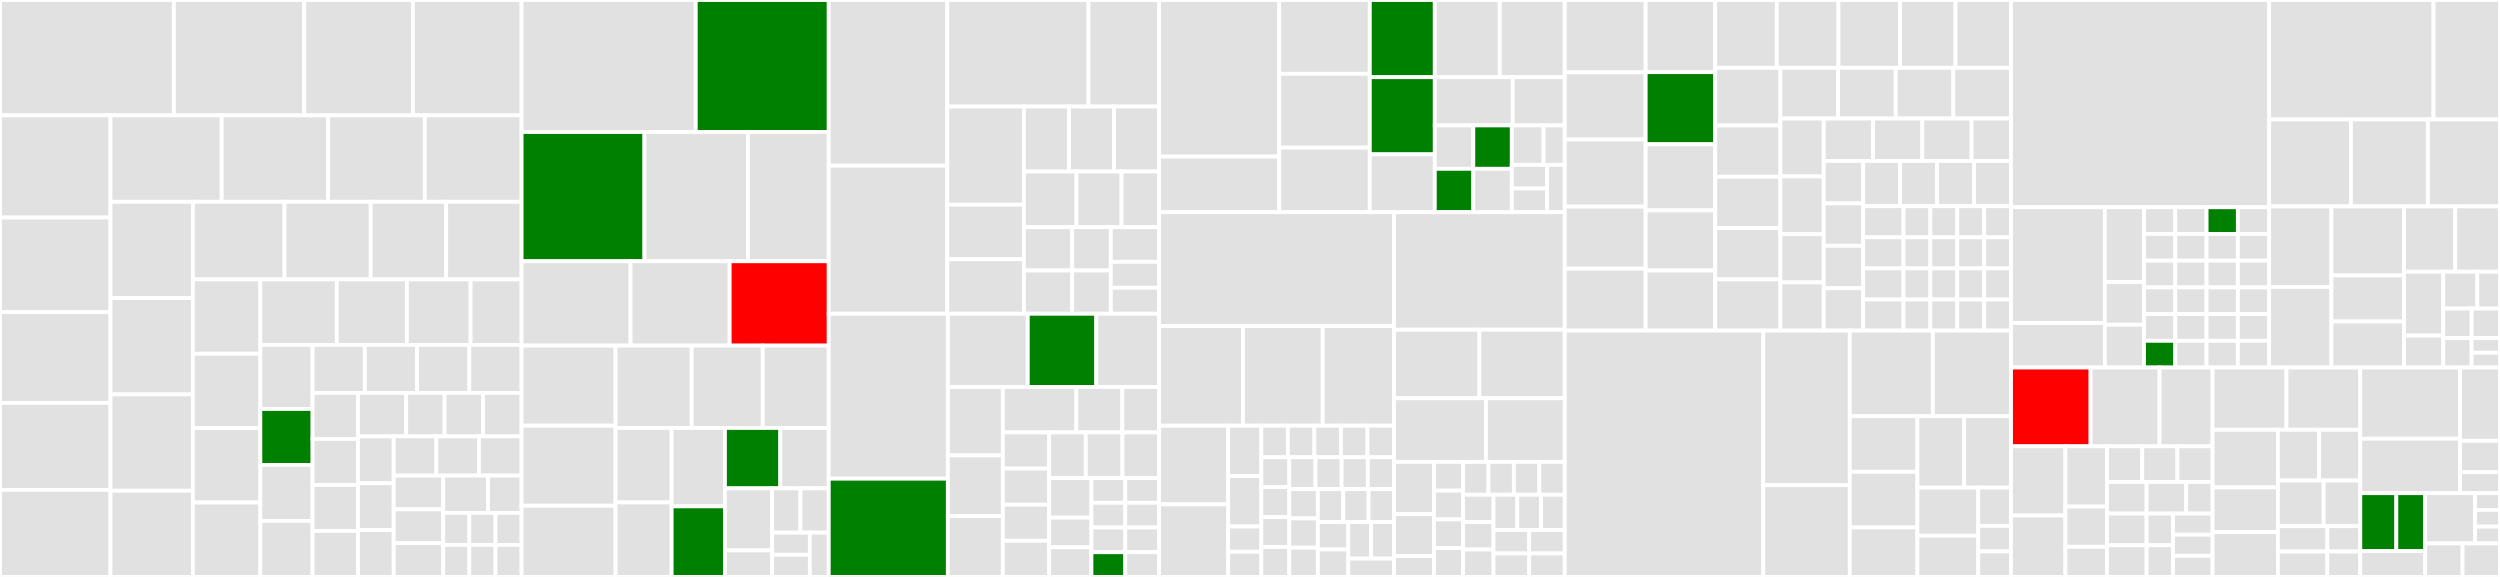 <svg baseProfile="full" width="650" height="150" viewBox="0 0 650 150" version="1.1"
xmlns="http://www.w3.org/2000/svg" xmlns:ev="http://www.w3.org/2001/xml-events"
xmlns:xlink="http://www.w3.org/1999/xlink">

<rect x="0" y="0" width="650" height="150" fill="#333333" stroke="none"/>

<style>rect.s{mask:url(#mask);}</style>
<defs>
  <pattern id="white" width="4" height="4" patternUnits="userSpaceOnUse" patternTransform="rotate(45)">
    <rect width="2" height="2" transform="translate(0,0)" fill="white"></rect>
  </pattern>
  <mask id="mask">
    <rect x="0" y="0" width="100%" height="100%" fill="url(#white)"></rect>
  </mask>
</defs>

<rect x="0" y="0" width="45.204" height="30" fill="#e1e1e1" stroke="white" stroke-width="1" class=" tooltipped" data-content="compat/array/orderBy.ts"><title>compat/array/orderBy.ts</title></rect>
<rect x="45.204" y="0" width="33.903" height="30" fill="#e1e1e1" stroke="white" stroke-width="1" class=" tooltipped" data-content="compat/array/sortedIndexBy.ts"><title>compat/array/sortedIndexBy.ts</title></rect>
<rect x="79.108" y="0" width="28.253" height="30" fill="#e1e1e1" stroke="white" stroke-width="1" class=" tooltipped" data-content="compat/array/every.ts"><title>compat/array/every.ts</title></rect>
<rect x="107.36" y="0" width="28.253" height="30" fill="#e1e1e1" stroke="white" stroke-width="1" class=" tooltipped" data-content="compat/array/some.ts"><title>compat/array/some.ts</title></rect>
<rect x="0" y="30" width="28.724" height="26.557" fill="#e1e1e1" stroke="white" stroke-width="1" class=" tooltipped" data-content="compat/array/intersectionWith.ts"><title>compat/array/intersectionWith.ts</title></rect>
<rect x="0" y="56.557" width="28.724" height="24.59" fill="#e1e1e1" stroke="white" stroke-width="1" class=" tooltipped" data-content="compat/array/findIndex.ts"><title>compat/array/findIndex.ts</title></rect>
<rect x="0" y="81.148" width="28.724" height="23.607" fill="#e1e1e1" stroke="white" stroke-width="1" class=" tooltipped" data-content="compat/array/slice.ts"><title>compat/array/slice.ts</title></rect>
<rect x="0" y="104.754" width="28.724" height="22.623" fill="#e1e1e1" stroke="white" stroke-width="1" class=" tooltipped" data-content="compat/array/findLastIndex.ts"><title>compat/array/findLastIndex.ts</title></rect>
<rect x="0" y="127.377" width="28.724" height="22.623" fill="#e1e1e1" stroke="white" stroke-width="1" class=" tooltipped" data-content="compat/array/includes.ts"><title>compat/array/includes.ts</title></rect>
<rect x="28.724" y="30" width="28.923" height="22.467" fill="#e1e1e1" stroke="white" stroke-width="1" class=" tooltipped" data-content="compat/array/reduceRight.ts"><title>compat/array/reduceRight.ts</title></rect>
<rect x="57.647" y="30" width="27.665" height="22.467" fill="#e1e1e1" stroke="white" stroke-width="1" class=" tooltipped" data-content="compat/array/flatten.ts"><title>compat/array/flatten.ts</title></rect>
<rect x="85.312" y="30" width="25.15" height="22.467" fill="#e1e1e1" stroke="white" stroke-width="1" class=" tooltipped" data-content="compat/array/findLast.ts"><title>compat/array/findLast.ts</title></rect>
<rect x="110.462" y="30" width="25.15" height="22.467" fill="#e1e1e1" stroke="white" stroke-width="1" class=" tooltipped" data-content="compat/array/reduce.ts"><title>compat/array/reduce.ts</title></rect>
<rect x="28.724" y="52.467" width="21.436" height="25.042" fill="#e1e1e1" stroke="white" stroke-width="1" class=" tooltipped" data-content="compat/array/dropRightWhile.ts"><title>compat/array/dropRightWhile.ts</title></rect>
<rect x="28.724" y="77.509" width="21.436" height="25.042" fill="#e1e1e1" stroke="white" stroke-width="1" class=" tooltipped" data-content="compat/array/dropWhile.ts"><title>compat/array/dropWhile.ts</title></rect>
<rect x="28.724" y="102.551" width="21.436" height="25.042" fill="#e1e1e1" stroke="white" stroke-width="1" class=" tooltipped" data-content="compat/array/intersectionBy.ts"><title>compat/array/intersectionBy.ts</title></rect>
<rect x="28.724" y="127.594" width="21.436" height="22.406" fill="#e1e1e1" stroke="white" stroke-width="1" class=" tooltipped" data-content="compat/array/find.ts"><title>compat/array/find.ts</title></rect>
<rect x="50.159" y="52.467" width="23.815" height="20.168" fill="#e1e1e1" stroke="white" stroke-width="1" class=" tooltipped" data-content="compat/array/sortedIndex.ts"><title>compat/array/sortedIndex.ts</title></rect>
<rect x="73.974" y="52.467" width="22.414" height="20.168" fill="#e1e1e1" stroke="white" stroke-width="1" class=" tooltipped" data-content="compat/array/filter.ts"><title>compat/array/filter.ts</title></rect>
<rect x="96.388" y="52.467" width="19.612" height="20.168" fill="#e1e1e1" stroke="white" stroke-width="1" class=" tooltipped" data-content="compat/array/fill.ts"><title>compat/array/fill.ts</title></rect>
<rect x="116.001" y="52.467" width="19.612" height="20.168" fill="#e1e1e1" stroke="white" stroke-width="1" class=" tooltipped" data-content="compat/array/pullAllBy.ts"><title>compat/array/pullAllBy.ts</title></rect>
<rect x="50.159" y="72.635" width="17.529" height="19.341" fill="#e1e1e1" stroke="white" stroke-width="1" class=" tooltipped" data-content="compat/array/forEach.ts"><title>compat/array/forEach.ts</title></rect>
<rect x="50.159" y="91.976" width="17.529" height="19.341" fill="#e1e1e1" stroke="white" stroke-width="1" class=" tooltipped" data-content="compat/array/indexOf.ts"><title>compat/array/indexOf.ts</title></rect>
<rect x="50.159" y="111.317" width="17.529" height="19.341" fill="#e1e1e1" stroke="white" stroke-width="1" class=" tooltipped" data-content="compat/array/intersection.ts"><title>compat/array/intersection.ts</title></rect>
<rect x="50.159" y="130.659" width="17.529" height="19.341" fill="#e1e1e1" stroke="white" stroke-width="1" class=" tooltipped" data-content="compat/array/lastIndexOf.ts"><title>compat/array/lastIndexOf.ts</title></rect>
<rect x="67.688" y="72.635" width="19.88" height="17.054" fill="#e1e1e1" stroke="white" stroke-width="1" class=" tooltipped" data-content="compat/array/zipObjectDeep.ts"><title>compat/array/zipObjectDeep.ts</title></rect>
<rect x="87.569" y="72.635" width="18.224" height="17.054" fill="#e1e1e1" stroke="white" stroke-width="1" class=" tooltipped" data-content="compat/array/map.ts"><title>compat/array/map.ts</title></rect>
<rect x="105.792" y="72.635" width="16.567" height="17.054" fill="#e1e1e1" stroke="white" stroke-width="1" class=" tooltipped" data-content="compat/array/difference.ts"><title>compat/array/difference.ts</title></rect>
<rect x="122.359" y="72.635" width="13.254" height="17.054" fill="#e1e1e1" stroke="white" stroke-width="1" class=" tooltipped" data-content="compat/array/differenceBy.ts"><title>compat/array/differenceBy.ts</title></rect>
<rect x="67.688" y="89.688" width="13.585" height="16.638" fill="#e1e1e1" stroke="white" stroke-width="1" class=" tooltipped" data-content="compat/array/differenceWith.ts"><title>compat/array/differenceWith.ts</title></rect>
<rect x="67.688" y="106.326" width="13.585" height="14.558" fill="green" stroke="white" stroke-width="1" class=" tooltipped" data-content="compat/array/nth.ts"><title>compat/array/nth.ts</title></rect>
<rect x="67.688" y="120.884" width="13.585" height="14.558" fill="#e1e1e1" stroke="white" stroke-width="1" class=" tooltipped" data-content="compat/array/sortBy.ts"><title>compat/array/sortBy.ts</title></rect>
<rect x="67.688" y="135.442" width="13.585" height="14.558" fill="#e1e1e1" stroke="white" stroke-width="1" class=" tooltipped" data-content="compat/array/sortedIndexOf.ts"><title>compat/array/sortedIndexOf.ts</title></rect>
<rect x="81.273" y="89.688" width="13.585" height="12.478" fill="#e1e1e1" stroke="white" stroke-width="1" class=" tooltipped" data-content="compat/array/sample.ts"><title>compat/array/sample.ts</title></rect>
<rect x="94.858" y="89.688" width="13.585" height="12.478" fill="#e1e1e1" stroke="white" stroke-width="1" class=" tooltipped" data-content="compat/array/size.ts"><title>compat/array/size.ts</title></rect>
<rect x="108.443" y="89.688" width="13.585" height="12.478" fill="#e1e1e1" stroke="white" stroke-width="1" class=" tooltipped" data-content="compat/array/takeRightWhile.ts"><title>compat/array/takeRightWhile.ts</title></rect>
<rect x="122.028" y="89.688" width="13.585" height="12.478" fill="#e1e1e1" stroke="white" stroke-width="1" class=" tooltipped" data-content="compat/array/unzip.ts"><title>compat/array/unzip.ts</title></rect>
<rect x="81.273" y="102.167" width="11.813" height="11.958" fill="#e1e1e1" stroke="white" stroke-width="1" class=" tooltipped" data-content="compat/array/chunk.ts"><title>compat/array/chunk.ts</title></rect>
<rect x="81.273" y="114.125" width="11.813" height="11.958" fill="#e1e1e1" stroke="white" stroke-width="1" class=" tooltipped" data-content="compat/array/drop.ts"><title>compat/array/drop.ts</title></rect>
<rect x="81.273" y="126.083" width="11.813" height="11.958" fill="#e1e1e1" stroke="white" stroke-width="1" class=" tooltipped" data-content="compat/array/dropRight.ts"><title>compat/array/dropRight.ts</title></rect>
<rect x="81.273" y="138.042" width="11.813" height="11.958" fill="#e1e1e1" stroke="white" stroke-width="1" class=" tooltipped" data-content="compat/array/take.ts"><title>compat/array/take.ts</title></rect>
<rect x="93.086" y="102.167" width="12.508" height="11.294" fill="#e1e1e1" stroke="white" stroke-width="1" class=" tooltipped" data-content="compat/array/takeRight.ts"><title>compat/array/takeRight.ts</title></rect>
<rect x="105.594" y="102.167" width="10.006" height="11.294" fill="#e1e1e1" stroke="white" stroke-width="1" class=" tooltipped" data-content="compat/array/castArray.ts"><title>compat/array/castArray.ts</title></rect>
<rect x="115.6" y="102.167" width="10.006" height="11.294" fill="#e1e1e1" stroke="white" stroke-width="1" class=" tooltipped" data-content="compat/array/compact.ts"><title>compat/array/compact.ts</title></rect>
<rect x="125.607" y="102.167" width="10.006" height="11.294" fill="#e1e1e1" stroke="white" stroke-width="1" class=" tooltipped" data-content="compat/array/head.ts"><title>compat/array/head.ts</title></rect>
<rect x="93.086" y="113.461" width="9.279" height="12.18" fill="#e1e1e1" stroke="white" stroke-width="1" class=" tooltipped" data-content="compat/array/initial.ts"><title>compat/array/initial.ts</title></rect>
<rect x="93.086" y="125.64" width="9.279" height="12.18" fill="#e1e1e1" stroke="white" stroke-width="1" class=" tooltipped" data-content="compat/array/join.ts"><title>compat/array/join.ts</title></rect>
<rect x="93.086" y="137.82" width="9.279" height="12.18" fill="#e1e1e1" stroke="white" stroke-width="1" class=" tooltipped" data-content="compat/array/last.ts"><title>compat/array/last.ts</title></rect>
<rect x="102.365" y="113.461" width="11.083" height="10.197" fill="#e1e1e1" stroke="white" stroke-width="1" class=" tooltipped" data-content="compat/array/reverse.ts"><title>compat/array/reverse.ts</title></rect>
<rect x="113.447" y="113.461" width="11.083" height="10.197" fill="#e1e1e1" stroke="white" stroke-width="1" class=" tooltipped" data-content="compat/array/tail.ts"><title>compat/array/tail.ts</title></rect>
<rect x="124.53" y="113.461" width="11.083" height="10.197" fill="#e1e1e1" stroke="white" stroke-width="1" class=" tooltipped" data-content="compat/array/union.ts"><title>compat/array/union.ts</title></rect>
<rect x="102.365" y="123.658" width="12.87" height="8.781" fill="#e1e1e1" stroke="white" stroke-width="1" class=" tooltipped" data-content="compat/array/uniq.ts"><title>compat/array/uniq.ts</title></rect>
<rect x="102.365" y="132.438" width="12.87" height="8.781" fill="#e1e1e1" stroke="white" stroke-width="1" class=" tooltipped" data-content="compat/array/uniqBy.ts"><title>compat/array/uniqBy.ts</title></rect>
<rect x="102.365" y="141.219" width="12.87" height="8.781" fill="#e1e1e1" stroke="white" stroke-width="1" class=" tooltipped" data-content="compat/array/without.ts"><title>compat/array/without.ts</title></rect>
<rect x="115.235" y="123.658" width="11.645" height="9.705" fill="#e1e1e1" stroke="white" stroke-width="1" class=" tooltipped" data-content="compat/array/zip.ts"><title>compat/array/zip.ts</title></rect>
<rect x="126.879" y="123.658" width="8.733" height="9.705" fill="#e1e1e1" stroke="white" stroke-width="1" class=" tooltipped" data-content="compat/array/flattenDepth.ts"><title>compat/array/flattenDepth.ts</title></rect>
<rect x="115.235" y="133.363" width="6.793" height="8.319" fill="#e1e1e1" stroke="white" stroke-width="1" class=" tooltipped" data-content="compat/array/concat.ts"><title>compat/array/concat.ts</title></rect>
<rect x="115.235" y="141.681" width="6.793" height="8.319" fill="#e1e1e1" stroke="white" stroke-width="1" class=" tooltipped" data-content="compat/array/flattenDeep.ts"><title>compat/array/flattenDeep.ts</title></rect>
<rect x="122.028" y="133.363" width="6.793" height="8.319" fill="#e1e1e1" stroke="white" stroke-width="1" class=" tooltipped" data-content="compat/array/pull.ts"><title>compat/array/pull.ts</title></rect>
<rect x="128.82" y="133.363" width="6.793" height="8.319" fill="#e1e1e1" stroke="white" stroke-width="1" class=" tooltipped" data-content="compat/array/pullAll.ts"><title>compat/array/pullAll.ts</title></rect>
<rect x="122.028" y="141.681" width="6.793" height="8.319" fill="#e1e1e1" stroke="white" stroke-width="1" class=" tooltipped" data-content="compat/array/reject.ts"><title>compat/array/reject.ts</title></rect>
<rect x="128.82" y="141.681" width="6.793" height="8.319" fill="#e1e1e1" stroke="white" stroke-width="1" class=" tooltipped" data-content="compat/array/remove.ts"><title>compat/array/remove.ts</title></rect>
<rect x="135.613" y="0" width="45.282" height="34.316" fill="#e1e1e1" stroke="white" stroke-width="1" class=" tooltipped" data-content="compat/object/mergeWith.ts"><title>compat/object/mergeWith.ts</title></rect>
<rect x="180.895" y="0" width="34.579" height="34.316" fill="green" stroke="white" stroke-width="1" class=" tooltipped" data-content="compat/object/get.ts"><title>compat/object/get.ts</title></rect>
<rect x="135.613" y="34.316" width="31.944" height="33.608" fill="green" stroke="white" stroke-width="1" class=" tooltipped" data-content="compat/object/unset.ts"><title>compat/object/unset.ts</title></rect>
<rect x="167.557" y="34.316" width="26.901" height="33.608" fill="#e1e1e1" stroke="white" stroke-width="1" class=" tooltipped" data-content="compat/object/keysIn.ts"><title>compat/object/keysIn.ts</title></rect>
<rect x="194.458" y="34.316" width="21.016" height="33.608" fill="#e1e1e1" stroke="white" stroke-width="1" class=" tooltipped" data-content="compat/object/pick.ts"><title>compat/object/pick.ts</title></rect>
<rect x="135.613" y="67.925" width="28.338" height="21.934" fill="#e1e1e1" stroke="white" stroke-width="1" class=" tooltipped" data-content="compat/object/cloneDeepWith.ts"><title>compat/object/cloneDeepWith.ts</title></rect>
<rect x="163.951" y="67.925" width="25.762" height="21.934" fill="#e1e1e1" stroke="white" stroke-width="1" class=" tooltipped" data-content="compat/object/omit.ts"><title>compat/object/omit.ts</title></rect>
<rect x="189.712" y="67.925" width="25.762" height="21.934" fill="red" stroke="white" stroke-width="1" class=" tooltipped" data-content="compat/object/set.ts"><title>compat/object/set.ts</title></rect>
<rect x="135.613" y="89.858" width="24.428" height="20.818" fill="#e1e1e1" stroke="white" stroke-width="1" class=" tooltipped" data-content="compat/object/has.ts"><title>compat/object/has.ts</title></rect>
<rect x="135.613" y="110.677" width="24.428" height="20.818" fill="#e1e1e1" stroke="white" stroke-width="1" class=" tooltipped" data-content="compat/object/keys.ts"><title>compat/object/keys.ts</title></rect>
<rect x="135.613" y="131.495" width="24.428" height="18.505" fill="#e1e1e1" stroke="white" stroke-width="1" class=" tooltipped" data-content="compat/object/invertBy.ts"><title>compat/object/invertBy.ts</title></rect>
<rect x="160.041" y="89.858" width="19.797" height="21.406" fill="#e1e1e1" stroke="white" stroke-width="1" class=" tooltipped" data-content="compat/object/findKey.ts"><title>compat/object/findKey.ts</title></rect>
<rect x="179.838" y="89.858" width="18.478" height="21.406" fill="#e1e1e1" stroke="white" stroke-width="1" class=" tooltipped" data-content="compat/object/defaults.ts"><title>compat/object/defaults.ts</title></rect>
<rect x="198.316" y="89.858" width="17.158" height="21.406" fill="#e1e1e1" stroke="white" stroke-width="1" class=" tooltipped" data-content="compat/object/pickBy.ts"><title>compat/object/pickBy.ts</title></rect>
<rect x="160.041" y="111.265" width="14.588" height="19.368" fill="#e1e1e1" stroke="white" stroke-width="1" class=" tooltipped" data-content="compat/object/assignIn.ts"><title>compat/object/assignIn.ts</title></rect>
<rect x="160.041" y="130.632" width="14.588" height="19.368" fill="#e1e1e1" stroke="white" stroke-width="1" class=" tooltipped" data-content="compat/object/mapKeys.ts"><title>compat/object/mapKeys.ts</title></rect>
<rect x="174.629" y="111.265" width="13.858" height="20.387" fill="#e1e1e1" stroke="white" stroke-width="1" class=" tooltipped" data-content="compat/object/mapValues.ts"><title>compat/object/mapValues.ts</title></rect>
<rect x="174.629" y="131.652" width="13.858" height="18.348" fill="green" stroke="white" stroke-width="1" class=" tooltipped" data-content="compat/object/create.ts"><title>compat/object/create.ts</title></rect>
<rect x="188.487" y="111.265" width="14.393" height="15.703" fill="green" stroke="white" stroke-width="1" class=" tooltipped" data-content="compat/object/functionsIn.ts"><title>compat/object/functionsIn.ts</title></rect>
<rect x="202.88" y="111.265" width="12.594" height="15.703" fill="#e1e1e1" stroke="white" stroke-width="1" class=" tooltipped" data-content="compat/object/fromPairs.ts"><title>compat/object/fromPairs.ts</title></rect>
<rect x="188.487" y="126.968" width="12.267" height="16.122" fill="#e1e1e1" stroke="white" stroke-width="1" class=" tooltipped" data-content="compat/object/valuesIn.ts"><title>compat/object/valuesIn.ts</title></rect>
<rect x="188.487" y="143.09" width="12.267" height="6.91" fill="#e1e1e1" stroke="white" stroke-width="1" class=" tooltipped" data-content="compat/object/property.ts"><title>compat/object/property.ts</title></rect>
<rect x="200.754" y="126.968" width="7.36" height="11.516" fill="#e1e1e1" stroke="white" stroke-width="1" class=" tooltipped" data-content="compat/object/propertyOf.ts"><title>compat/object/propertyOf.ts</title></rect>
<rect x="208.114" y="126.968" width="7.36" height="11.516" fill="#e1e1e1" stroke="white" stroke-width="1" class=" tooltipped" data-content="compat/object/toDefaulted.ts"><title>compat/object/toDefaulted.ts</title></rect>
<rect x="200.754" y="138.484" width="9.813" height="5.758" fill="#e1e1e1" stroke="white" stroke-width="1" class=" tooltipped" data-content="compat/object/cloneDeep.ts"><title>compat/object/cloneDeep.ts</title></rect>
<rect x="200.754" y="144.242" width="9.813" height="5.758" fill="#e1e1e1" stroke="white" stroke-width="1" class=" tooltipped" data-content="compat/object/merge.ts"><title>compat/object/merge.ts</title></rect>
<rect x="210.567" y="138.484" width="4.907" height="11.516" fill="#e1e1e1" stroke="white" stroke-width="1" class=" tooltipped" data-content="compat/object/values.ts"><title>compat/object/values.ts</title></rect>
<rect x="215.474" y="0" width="30.823" height="43.081" fill="#e1e1e1" stroke="white" stroke-width="1" class=" tooltipped" data-content="compat/function/curryRight.ts"><title>compat/function/curryRight.ts</title></rect>
<rect x="215.474" y="43.081" width="30.823" height="38.498" fill="#e1e1e1" stroke="white" stroke-width="1" class=" tooltipped" data-content="compat/function/curry.ts"><title>compat/function/curry.ts</title></rect>
<rect x="246.297" y="0" width="36.71" height="27.706" fill="#e1e1e1" stroke="white" stroke-width="1" class=" tooltipped" data-content="compat/function/debounce.ts"><title>compat/function/debounce.ts</title></rect>
<rect x="283.007" y="0" width="18.355" height="27.706" fill="#e1e1e1" stroke="white" stroke-width="1" class=" tooltipped" data-content="compat/function/bind.ts"><title>compat/function/bind.ts</title></rect>
<rect x="246.297" y="27.706" width="19.928" height="25.519" fill="#e1e1e1" stroke="white" stroke-width="1" class=" tooltipped" data-content="compat/function/bindKey.ts"><title>compat/function/bindKey.ts</title></rect>
<rect x="246.297" y="53.225" width="19.928" height="14.177" fill="#e1e1e1" stroke="white" stroke-width="1" class=" tooltipped" data-content="compat/function/before.ts"><title>compat/function/before.ts</title></rect>
<rect x="246.297" y="67.402" width="19.928" height="14.177" fill="#e1e1e1" stroke="white" stroke-width="1" class=" tooltipped" data-content="compat/function/spread.ts"><title>compat/function/spread.ts</title></rect>
<rect x="266.225" y="27.706" width="11.712" height="16.886" fill="#e1e1e1" stroke="white" stroke-width="1" class=" tooltipped" data-content="compat/function/after.ts"><title>compat/function/after.ts</title></rect>
<rect x="277.937" y="27.706" width="11.712" height="16.886" fill="#e1e1e1" stroke="white" stroke-width="1" class=" tooltipped" data-content="compat/function/ary.ts"><title>compat/function/ary.ts</title></rect>
<rect x="289.65" y="27.706" width="11.712" height="16.886" fill="#e1e1e1" stroke="white" stroke-width="1" class=" tooltipped" data-content="compat/function/rearg.ts"><title>compat/function/rearg.ts</title></rect>
<rect x="266.225" y="44.592" width="13.664" height="14.473" fill="#e1e1e1" stroke="white" stroke-width="1" class=" tooltipped" data-content="compat/function/throttle.ts"><title>compat/function/throttle.ts</title></rect>
<rect x="279.889" y="44.592" width="11.712" height="14.473" fill="#e1e1e1" stroke="white" stroke-width="1" class=" tooltipped" data-content="compat/function/rest.ts"><title>compat/function/rest.ts</title></rect>
<rect x="291.602" y="44.592" width="9.76" height="14.473" fill="#e1e1e1" stroke="white" stroke-width="1" class=" tooltipped" data-content="compat/function/flow.ts"><title>compat/function/flow.ts</title></rect>
<rect x="266.225" y="59.065" width="12.549" height="11.257" fill="#e1e1e1" stroke="white" stroke-width="1" class=" tooltipped" data-content="compat/function/flowRight.ts"><title>compat/function/flowRight.ts</title></rect>
<rect x="266.225" y="70.322" width="12.549" height="11.257" fill="#e1e1e1" stroke="white" stroke-width="1" class=" tooltipped" data-content="compat/function/negate.ts"><title>compat/function/negate.ts</title></rect>
<rect x="278.774" y="59.065" width="10.039" height="11.257" fill="#e1e1e1" stroke="white" stroke-width="1" class=" tooltipped" data-content="compat/function/attempt.ts"><title>compat/function/attempt.ts</title></rect>
<rect x="278.774" y="70.322" width="10.039" height="11.257" fill="#e1e1e1" stroke="white" stroke-width="1" class=" tooltipped" data-content="compat/function/defer.ts"><title>compat/function/defer.ts</title></rect>
<rect x="288.813" y="59.065" width="12.549" height="9.006" fill="#e1e1e1" stroke="white" stroke-width="1" class=" tooltipped" data-content="compat/function/delay.ts"><title>compat/function/delay.ts</title></rect>
<rect x="288.813" y="68.071" width="12.549" height="6.754" fill="#e1e1e1" stroke="white" stroke-width="1" class=" tooltipped" data-content="compat/function/flip.ts"><title>compat/function/flip.ts</title></rect>
<rect x="288.813" y="74.825" width="12.549" height="6.754" fill="#e1e1e1" stroke="white" stroke-width="1" class=" tooltipped" data-content="compat/function/nthArg.ts"><title>compat/function/nthArg.ts</title></rect>
<rect x="215.474" y="81.579" width="30.969" height="42.877" fill="#e1e1e1" stroke="white" stroke-width="1" class=" tooltipped" data-content="compat/util/toPath.ts"><title>compat/util/toPath.ts</title></rect>
<rect x="215.474" y="124.456" width="30.969" height="25.544" fill="green" stroke="white" stroke-width="1" class=" tooltipped" data-content="compat/util/invoke.ts"><title>compat/util/invoke.ts</title></rect>
<rect x="246.443" y="81.579" width="20.78" height="19.034" fill="#e1e1e1" stroke="white" stroke-width="1" class=" tooltipped" data-content="compat/util/iteratee.ts"><title>compat/util/iteratee.ts</title></rect>
<rect x="267.223" y="81.579" width="17.812" height="19.034" fill="green" stroke="white" stroke-width="1" class=" tooltipped" data-content="compat/util/overSome.ts"><title>compat/util/overSome.ts</title></rect>
<rect x="285.035" y="81.579" width="16.327" height="19.034" fill="#e1e1e1" stroke="white" stroke-width="1" class=" tooltipped" data-content="compat/util/toPlainObject.ts"><title>compat/util/toPlainObject.ts</title></rect>
<rect x="246.443" y="100.613" width="14.302" height="17.779" fill="#e1e1e1" stroke="white" stroke-width="1" class=" tooltipped" data-content="compat/util/toString.ts"><title>compat/util/toString.ts</title></rect>
<rect x="246.443" y="118.393" width="14.302" height="15.804" fill="#e1e1e1" stroke="white" stroke-width="1" class=" tooltipped" data-content="compat/util/times.ts"><title>compat/util/times.ts</title></rect>
<rect x="246.443" y="134.196" width="14.302" height="15.804" fill="#e1e1e1" stroke="white" stroke-width="1" class=" tooltipped" data-content="compat/util/toArray.ts"><title>compat/util/toArray.ts</title></rect>
<rect x="260.745" y="100.613" width="19.114" height="11.825" fill="#e1e1e1" stroke="white" stroke-width="1" class=" tooltipped" data-content="compat/util/toFinite.ts"><title>compat/util/toFinite.ts</title></rect>
<rect x="279.859" y="100.613" width="11.946" height="11.825" fill="#e1e1e1" stroke="white" stroke-width="1" class=" tooltipped" data-content="compat/util/toLength.ts"><title>compat/util/toLength.ts</title></rect>
<rect x="291.805" y="100.613" width="9.557" height="11.825" fill="#e1e1e1" stroke="white" stroke-width="1" class=" tooltipped" data-content="compat/util/defaultTo.ts"><title>compat/util/defaultTo.ts</title></rect>
<rect x="260.745" y="112.438" width="12.035" height="9.39" fill="#e1e1e1" stroke="white" stroke-width="1" class=" tooltipped" data-content="compat/util/gt.ts"><title>compat/util/gt.ts</title></rect>
<rect x="260.745" y="121.829" width="12.035" height="9.39" fill="#e1e1e1" stroke="white" stroke-width="1" class=" tooltipped" data-content="compat/util/gte.ts"><title>compat/util/gte.ts</title></rect>
<rect x="260.745" y="131.219" width="12.035" height="9.39" fill="#e1e1e1" stroke="white" stroke-width="1" class=" tooltipped" data-content="compat/util/lt.ts"><title>compat/util/lt.ts</title></rect>
<rect x="260.745" y="140.61" width="12.035" height="9.39" fill="#e1e1e1" stroke="white" stroke-width="1" class=" tooltipped" data-content="compat/util/lte.ts"><title>compat/util/lte.ts</title></rect>
<rect x="272.78" y="112.438" width="9.527" height="11.862" fill="#e1e1e1" stroke="white" stroke-width="1" class=" tooltipped" data-content="compat/util/toInteger.ts"><title>compat/util/toInteger.ts</title></rect>
<rect x="282.307" y="112.438" width="9.527" height="11.862" fill="#e1e1e1" stroke="white" stroke-width="1" class=" tooltipped" data-content="compat/util/toNumber.ts"><title>compat/util/toNumber.ts</title></rect>
<rect x="291.834" y="112.438" width="9.527" height="11.862" fill="#e1e1e1" stroke="white" stroke-width="1" class=" tooltipped" data-content="compat/util/toSafeInteger.ts"><title>compat/util/toSafeInteger.ts</title></rect>
<rect x="272.78" y="124.3" width="10.993" height="10.28" fill="#e1e1e1" stroke="white" stroke-width="1" class=" tooltipped" data-content="compat/util/uniqueId.ts"><title>compat/util/uniqueId.ts</title></rect>
<rect x="272.78" y="134.58" width="10.993" height="7.71" fill="#e1e1e1" stroke="white" stroke-width="1" class=" tooltipped" data-content="compat/util/method.ts"><title>compat/util/method.ts</title></rect>
<rect x="272.78" y="142.29" width="10.993" height="7.71" fill="#e1e1e1" stroke="white" stroke-width="1" class=" tooltipped" data-content="compat/util/methodOf.ts"><title>compat/util/methodOf.ts</title></rect>
<rect x="283.773" y="124.3" width="8.795" height="6.425" fill="#e1e1e1" stroke="white" stroke-width="1" class=" tooltipped" data-content="compat/util/constant.ts"><title>compat/util/constant.ts</title></rect>
<rect x="292.567" y="124.3" width="8.795" height="6.425" fill="#e1e1e1" stroke="white" stroke-width="1" class=" tooltipped" data-content="compat/util/eq.ts"><title>compat/util/eq.ts</title></rect>
<rect x="283.773" y="130.725" width="8.795" height="6.425" fill="#e1e1e1" stroke="white" stroke-width="1" class=" tooltipped" data-content="compat/util/now.ts"><title>compat/util/now.ts</title></rect>
<rect x="292.567" y="130.725" width="8.795" height="6.425" fill="#e1e1e1" stroke="white" stroke-width="1" class=" tooltipped" data-content="compat/util/stubArray.ts"><title>compat/util/stubArray.ts</title></rect>
<rect x="283.773" y="137.15" width="8.795" height="6.425" fill="#e1e1e1" stroke="white" stroke-width="1" class=" tooltipped" data-content="compat/util/stubFalse.ts"><title>compat/util/stubFalse.ts</title></rect>
<rect x="283.773" y="143.575" width="8.795" height="6.425" fill="green" stroke="white" stroke-width="1" class=" tooltipped" data-content="compat/util/stubObject.ts"><title>compat/util/stubObject.ts</title></rect>
<rect x="292.567" y="137.15" width="8.795" height="6.425" fill="#e1e1e1" stroke="white" stroke-width="1" class=" tooltipped" data-content="compat/util/stubString.ts"><title>compat/util/stubString.ts</title></rect>
<rect x="292.567" y="143.575" width="8.795" height="6.425" fill="#e1e1e1" stroke="white" stroke-width="1" class=" tooltipped" data-content="compat/util/stubTrue.ts"><title>compat/util/stubTrue.ts</title></rect>
<rect x="301.362" y="0" width="31.233" height="40.706" fill="#e1e1e1" stroke="white" stroke-width="1" class=" tooltipped" data-content="compat/math/random.ts"><title>compat/math/random.ts</title></rect>
<rect x="301.362" y="40.706" width="31.233" height="14.473" fill="#e1e1e1" stroke="white" stroke-width="1" class=" tooltipped" data-content="compat/math/inRange.ts"><title>compat/math/inRange.ts</title></rect>
<rect x="332.595" y="0" width="23.553" height="19.193" fill="#e1e1e1" stroke="white" stroke-width="1" class=" tooltipped" data-content="compat/math/range.ts"><title>compat/math/range.ts</title></rect>
<rect x="332.595" y="19.193" width="23.553" height="19.193" fill="#e1e1e1" stroke="white" stroke-width="1" class=" tooltipped" data-content="compat/math/rangeRight.ts"><title>compat/math/rangeRight.ts</title></rect>
<rect x="332.595" y="38.385" width="23.553" height="16.793" fill="#e1e1e1" stroke="white" stroke-width="1" class=" tooltipped" data-content="compat/math/sumBy.ts"><title>compat/math/sumBy.ts</title></rect>
<rect x="356.148" y="0" width="16.897" height="20.065" fill="green" stroke="white" stroke-width="1" class=" tooltipped" data-content="compat/math/add.ts"><title>compat/math/add.ts</title></rect>
<rect x="373.045" y="0" width="16.897" height="20.065" fill="#e1e1e1" stroke="white" stroke-width="1" class=" tooltipped" data-content="compat/math/divide.ts"><title>compat/math/divide.ts</title></rect>
<rect x="389.942" y="0" width="16.897" height="20.065" fill="#e1e1e1" stroke="white" stroke-width="1" class=" tooltipped" data-content="compat/math/multiply.ts"><title>compat/math/multiply.ts</title></rect>
<rect x="356.148" y="20.065" width="16.897" height="20.065" fill="green" stroke="white" stroke-width="1" class=" tooltipped" data-content="compat/math/subtract.ts"><title>compat/math/subtract.ts</title></rect>
<rect x="356.148" y="40.13" width="16.897" height="15.049" fill="#e1e1e1" stroke="white" stroke-width="1" class=" tooltipped" data-content="compat/math/max.ts"><title>compat/math/max.ts</title></rect>
<rect x="373.045" y="20.065" width="20.276" height="12.541" fill="#e1e1e1" stroke="white" stroke-width="1" class=" tooltipped" data-content="compat/math/min.ts"><title>compat/math/min.ts</title></rect>
<rect x="393.321" y="20.065" width="13.517" height="12.541" fill="#e1e1e1" stroke="white" stroke-width="1" class=" tooltipped" data-content="compat/math/clamp.ts"><title>compat/math/clamp.ts</title></rect>
<rect x="373.045" y="32.606" width="10.013" height="11.287" fill="#e1e1e1" stroke="white" stroke-width="1" class=" tooltipped" data-content="compat/math/maxBy.ts"><title>compat/math/maxBy.ts</title></rect>
<rect x="373.045" y="43.892" width="10.013" height="11.287" fill="green" stroke="white" stroke-width="1" class=" tooltipped" data-content="compat/math/meanBy.ts"><title>compat/math/meanBy.ts</title></rect>
<rect x="383.058" y="32.606" width="10.013" height="11.287" fill="green" stroke="white" stroke-width="1" class=" tooltipped" data-content="compat/math/minBy.ts"><title>compat/math/minBy.ts</title></rect>
<rect x="383.058" y="43.892" width="10.013" height="11.287" fill="#e1e1e1" stroke="white" stroke-width="1" class=" tooltipped" data-content="compat/math/parseInt.ts"><title>compat/math/parseInt.ts</title></rect>
<rect x="393.071" y="32.606" width="8.261" height="10.26" fill="#e1e1e1" stroke="white" stroke-width="1" class=" tooltipped" data-content="compat/math/mean.ts"><title>compat/math/mean.ts</title></rect>
<rect x="401.332" y="32.606" width="5.507" height="10.26" fill="#e1e1e1" stroke="white" stroke-width="1" class=" tooltipped" data-content="compat/math/ceil.ts"><title>compat/math/ceil.ts</title></rect>
<rect x="393.071" y="42.866" width="9.178" height="6.156" fill="#e1e1e1" stroke="white" stroke-width="1" class=" tooltipped" data-content="compat/math/floor.ts"><title>compat/math/floor.ts</title></rect>
<rect x="393.071" y="49.022" width="9.178" height="6.156" fill="#e1e1e1" stroke="white" stroke-width="1" class=" tooltipped" data-content="compat/math/round.ts"><title>compat/math/round.ts</title></rect>
<rect x="402.249" y="42.866" width="4.589" height="12.313" fill="#e1e1e1" stroke="white" stroke-width="1" class=" tooltipped" data-content="compat/math/sum.ts"><title>compat/math/sum.ts</title></rect>
<rect x="301.362" y="55.179" width="61.081" height="29.603" fill="#e1e1e1" stroke="white" stroke-width="1" class=" tooltipped" data-content="compat/predicate/isMatch.ts"><title>compat/predicate/isMatch.ts</title></rect>
<rect x="301.362" y="84.781" width="21.815" height="25.902" fill="#e1e1e1" stroke="white" stroke-width="1" class=" tooltipped" data-content="compat/predicate/isEmpty.ts"><title>compat/predicate/isEmpty.ts</title></rect>
<rect x="323.177" y="84.781" width="20.724" height="25.902" fill="#e1e1e1" stroke="white" stroke-width="1" class=" tooltipped" data-content="compat/predicate/isPlainObject.ts"><title>compat/predicate/isPlainObject.ts</title></rect>
<rect x="343.901" y="84.781" width="18.542" height="25.902" fill="#e1e1e1" stroke="white" stroke-width="1" class=" tooltipped" data-content="compat/predicate/matchesProperty.ts"><title>compat/predicate/matchesProperty.ts</title></rect>
<rect x="301.362" y="110.684" width="17.965" height="20.444" fill="#e1e1e1" stroke="white" stroke-width="1" class=" tooltipped" data-content="compat/predicate/conformsTo.ts"><title>compat/predicate/conformsTo.ts</title></rect>
<rect x="301.362" y="131.128" width="17.965" height="18.872" fill="#e1e1e1" stroke="white" stroke-width="1" class=" tooltipped" data-content="compat/predicate/isEqualWith.ts"><title>compat/predicate/isEqualWith.ts</title></rect>
<rect x="319.327" y="110.684" width="8.623" height="13.105" fill="#e1e1e1" stroke="white" stroke-width="1" class=" tooltipped" data-content="compat/predicate/conforms.ts"><title>compat/predicate/conforms.ts</title></rect>
<rect x="319.327" y="123.789" width="8.623" height="13.105" fill="#e1e1e1" stroke="white" stroke-width="1" class=" tooltipped" data-content="compat/predicate/matches.ts"><title>compat/predicate/matches.ts</title></rect>
<rect x="319.327" y="136.895" width="8.623" height="6.553" fill="#e1e1e1" stroke="white" stroke-width="1" class=" tooltipped" data-content="compat/predicate/isArguments.ts"><title>compat/predicate/isArguments.ts</title></rect>
<rect x="319.327" y="143.447" width="8.623" height="6.553" fill="#e1e1e1" stroke="white" stroke-width="1" class=" tooltipped" data-content="compat/predicate/isArray.ts"><title>compat/predicate/isArray.ts</title></rect>
<rect x="327.95" y="110.684" width="6.899" height="8.191" fill="#e1e1e1" stroke="white" stroke-width="1" class=" tooltipped" data-content="compat/predicate/isArrayBuffer.ts"><title>compat/predicate/isArrayBuffer.ts</title></rect>
<rect x="334.849" y="110.684" width="6.899" height="8.191" fill="#e1e1e1" stroke="white" stroke-width="1" class=" tooltipped" data-content="compat/predicate/isArrayLike.ts"><title>compat/predicate/isArrayLike.ts</title></rect>
<rect x="341.747" y="110.684" width="6.899" height="8.191" fill="#e1e1e1" stroke="white" stroke-width="1" class=" tooltipped" data-content="compat/predicate/isArrayLikeObject.ts"><title>compat/predicate/isArrayLikeObject.ts</title></rect>
<rect x="348.646" y="110.684" width="6.899" height="8.191" fill="#e1e1e1" stroke="white" stroke-width="1" class=" tooltipped" data-content="compat/predicate/isBoolean.ts"><title>compat/predicate/isBoolean.ts</title></rect>
<rect x="355.544" y="110.684" width="6.899" height="8.191" fill="#e1e1e1" stroke="white" stroke-width="1" class=" tooltipped" data-content="compat/predicate/isBuffer.ts"><title>compat/predicate/isBuffer.ts</title></rect>
<rect x="327.95" y="118.875" width="7.262" height="7.781" fill="#e1e1e1" stroke="white" stroke-width="1" class=" tooltipped" data-content="compat/predicate/isDate.ts"><title>compat/predicate/isDate.ts</title></rect>
<rect x="327.95" y="126.656" width="7.262" height="7.781" fill="#e1e1e1" stroke="white" stroke-width="1" class=" tooltipped" data-content="compat/predicate/isElement.ts"><title>compat/predicate/isElement.ts</title></rect>
<rect x="327.95" y="134.437" width="7.262" height="7.781" fill="#e1e1e1" stroke="white" stroke-width="1" class=" tooltipped" data-content="compat/predicate/isError.ts"><title>compat/predicate/isError.ts</title></rect>
<rect x="327.95" y="142.219" width="7.262" height="7.781" fill="#e1e1e1" stroke="white" stroke-width="1" class=" tooltipped" data-content="compat/predicate/isFinite.ts"><title>compat/predicate/isFinite.ts</title></rect>
<rect x="335.212" y="118.875" width="6.808" height="8.3" fill="#e1e1e1" stroke="white" stroke-width="1" class=" tooltipped" data-content="compat/predicate/isInteger.ts"><title>compat/predicate/isInteger.ts</title></rect>
<rect x="342.02" y="118.875" width="6.808" height="8.3" fill="#e1e1e1" stroke="white" stroke-width="1" class=" tooltipped" data-content="compat/predicate/isMap.ts"><title>compat/predicate/isMap.ts</title></rect>
<rect x="348.827" y="118.875" width="6.808" height="8.3" fill="#e1e1e1" stroke="white" stroke-width="1" class=" tooltipped" data-content="compat/predicate/isNaN.ts"><title>compat/predicate/isNaN.ts</title></rect>
<rect x="355.635" y="118.875" width="6.808" height="8.3" fill="#e1e1e1" stroke="white" stroke-width="1" class=" tooltipped" data-content="compat/predicate/isNil.ts"><title>compat/predicate/isNil.ts</title></rect>
<rect x="335.212" y="127.175" width="7.427" height="7.608" fill="#e1e1e1" stroke="white" stroke-width="1" class=" tooltipped" data-content="compat/predicate/isNumber.ts"><title>compat/predicate/isNumber.ts</title></rect>
<rect x="335.212" y="134.783" width="7.427" height="7.608" fill="#e1e1e1" stroke="white" stroke-width="1" class=" tooltipped" data-content="compat/predicate/isObject.ts"><title>compat/predicate/isObject.ts</title></rect>
<rect x="335.212" y="142.392" width="7.427" height="7.608" fill="#e1e1e1" stroke="white" stroke-width="1" class=" tooltipped" data-content="compat/predicate/isObjectLike.ts"><title>compat/predicate/isObjectLike.ts</title></rect>
<rect x="342.639" y="127.175" width="6.602" height="8.559" fill="#e1e1e1" stroke="white" stroke-width="1" class=" tooltipped" data-content="compat/predicate/isRegExp.ts"><title>compat/predicate/isRegExp.ts</title></rect>
<rect x="349.24" y="127.175" width="6.602" height="8.559" fill="#e1e1e1" stroke="white" stroke-width="1" class=" tooltipped" data-content="compat/predicate/isSafeInteger.ts"><title>compat/predicate/isSafeInteger.ts</title></rect>
<rect x="355.842" y="127.175" width="6.602" height="8.559" fill="#e1e1e1" stroke="white" stroke-width="1" class=" tooltipped" data-content="compat/predicate/isSet.ts"><title>compat/predicate/isSet.ts</title></rect>
<rect x="342.639" y="135.734" width="7.922" height="7.133" fill="#e1e1e1" stroke="white" stroke-width="1" class=" tooltipped" data-content="compat/predicate/isString.ts"><title>compat/predicate/isString.ts</title></rect>
<rect x="342.639" y="142.867" width="7.922" height="7.133" fill="#e1e1e1" stroke="white" stroke-width="1" class=" tooltipped" data-content="compat/predicate/isSymbol.ts"><title>compat/predicate/isSymbol.ts</title></rect>
<rect x="350.56" y="135.734" width="5.941" height="9.511" fill="#e1e1e1" stroke="white" stroke-width="1" class=" tooltipped" data-content="compat/predicate/isTypedArray.ts"><title>compat/predicate/isTypedArray.ts</title></rect>
<rect x="356.502" y="135.734" width="5.941" height="9.511" fill="#e1e1e1" stroke="white" stroke-width="1" class=" tooltipped" data-content="compat/predicate/isWeakMap.ts"><title>compat/predicate/isWeakMap.ts</title></rect>
<rect x="350.56" y="145.245" width="11.883" height="4.755" fill="#e1e1e1" stroke="white" stroke-width="1" class=" tooltipped" data-content="compat/predicate/isWeakSet.ts"><title>compat/predicate/isWeakSet.ts</title></rect>
<rect x="362.443" y="55.179" width="44.396" height="30.547" fill="#e1e1e1" stroke="white" stroke-width="1" class=" tooltipped" data-content="compat/string/template.ts"><title>compat/string/template.ts</title></rect>
<rect x="362.443" y="85.725" width="22.198" height="17.819" fill="#e1e1e1" stroke="white" stroke-width="1" class=" tooltipped" data-content="compat/string/trim.ts"><title>compat/string/trim.ts</title></rect>
<rect x="384.641" y="85.725" width="22.198" height="17.819" fill="#e1e1e1" stroke="white" stroke-width="1" class=" tooltipped" data-content="compat/string/trimEnd.ts"><title>compat/string/trimEnd.ts</title></rect>
<rect x="362.443" y="103.544" width="23.905" height="16.546" fill="#e1e1e1" stroke="white" stroke-width="1" class=" tooltipped" data-content="compat/string/trimStart.ts"><title>compat/string/trimStart.ts</title></rect>
<rect x="386.348" y="103.544" width="20.49" height="16.546" fill="#e1e1e1" stroke="white" stroke-width="1" class=" tooltipped" data-content="compat/string/startCase.ts"><title>compat/string/startCase.ts</title></rect>
<rect x="362.443" y="120.09" width="10.39" height="13.596" fill="#e1e1e1" stroke="white" stroke-width="1" class=" tooltipped" data-content="compat/string/replace.ts"><title>compat/string/replace.ts</title></rect>
<rect x="362.443" y="133.685" width="10.39" height="10.876" fill="#e1e1e1" stroke="white" stroke-width="1" class=" tooltipped" data-content="compat/string/words.ts"><title>compat/string/words.ts</title></rect>
<rect x="362.443" y="144.562" width="10.39" height="5.438" fill="#e1e1e1" stroke="white" stroke-width="1" class=" tooltipped" data-content="compat/string/camelCase.ts"><title>compat/string/camelCase.ts</title></rect>
<rect x="372.833" y="120.09" width="7.557" height="7.478" fill="#e1e1e1" stroke="white" stroke-width="1" class=" tooltipped" data-content="compat/string/deburr.ts"><title>compat/string/deburr.ts</title></rect>
<rect x="372.833" y="127.567" width="7.557" height="7.478" fill="#e1e1e1" stroke="white" stroke-width="1" class=" tooltipped" data-content="compat/string/endsWith.ts"><title>compat/string/endsWith.ts</title></rect>
<rect x="372.833" y="135.045" width="7.557" height="7.478" fill="#e1e1e1" stroke="white" stroke-width="1" class=" tooltipped" data-content="compat/string/escape.ts"><title>compat/string/escape.ts</title></rect>
<rect x="372.833" y="142.522" width="7.557" height="7.478" fill="#e1e1e1" stroke="white" stroke-width="1" class=" tooltipped" data-content="compat/string/escapeRegExp.ts"><title>compat/string/escapeRegExp.ts</title></rect>
<rect x="380.39" y="120.09" width="6.612" height="8.546" fill="#e1e1e1" stroke="white" stroke-width="1" class=" tooltipped" data-content="compat/string/kebabCase.ts"><title>compat/string/kebabCase.ts</title></rect>
<rect x="387.002" y="120.09" width="6.612" height="8.546" fill="#e1e1e1" stroke="white" stroke-width="1" class=" tooltipped" data-content="compat/string/lowerCase.ts"><title>compat/string/lowerCase.ts</title></rect>
<rect x="393.614" y="120.09" width="6.612" height="8.546" fill="#e1e1e1" stroke="white" stroke-width="1" class=" tooltipped" data-content="compat/string/lowerFirst.ts"><title>compat/string/lowerFirst.ts</title></rect>
<rect x="400.226" y="120.09" width="6.612" height="8.546" fill="#e1e1e1" stroke="white" stroke-width="1" class=" tooltipped" data-content="compat/string/pad.ts"><title>compat/string/pad.ts</title></rect>
<rect x="380.39" y="128.636" width="7.935" height="7.121" fill="#e1e1e1" stroke="white" stroke-width="1" class=" tooltipped" data-content="compat/string/padEnd.ts"><title>compat/string/padEnd.ts</title></rect>
<rect x="380.39" y="135.757" width="7.935" height="7.121" fill="#e1e1e1" stroke="white" stroke-width="1" class=" tooltipped" data-content="compat/string/padStart.ts"><title>compat/string/padStart.ts</title></rect>
<rect x="380.39" y="142.879" width="7.935" height="7.121" fill="#e1e1e1" stroke="white" stroke-width="1" class=" tooltipped" data-content="compat/string/repeat.ts"><title>compat/string/repeat.ts</title></rect>
<rect x="388.325" y="128.636" width="6.171" height="9.156" fill="#e1e1e1" stroke="white" stroke-width="1" class=" tooltipped" data-content="compat/string/snakeCase.ts"><title>compat/string/snakeCase.ts</title></rect>
<rect x="394.496" y="128.636" width="6.171" height="9.156" fill="#e1e1e1" stroke="white" stroke-width="1" class=" tooltipped" data-content="compat/string/startsWith.ts"><title>compat/string/startsWith.ts</title></rect>
<rect x="400.667" y="128.636" width="6.171" height="9.156" fill="#e1e1e1" stroke="white" stroke-width="1" class=" tooltipped" data-content="compat/string/toLower.ts"><title>compat/string/toLower.ts</title></rect>
<rect x="388.325" y="137.792" width="9.257" height="6.104" fill="#e1e1e1" stroke="white" stroke-width="1" class=" tooltipped" data-content="compat/string/toUpper.ts"><title>compat/string/toUpper.ts</title></rect>
<rect x="388.325" y="143.896" width="9.257" height="6.104" fill="#e1e1e1" stroke="white" stroke-width="1" class=" tooltipped" data-content="compat/string/unescape.ts"><title>compat/string/unescape.ts</title></rect>
<rect x="397.582" y="137.792" width="9.257" height="6.104" fill="#e1e1e1" stroke="white" stroke-width="1" class=" tooltipped" data-content="compat/string/upperCase.ts"><title>compat/string/upperCase.ts</title></rect>
<rect x="397.582" y="143.896" width="9.257" height="6.104" fill="#e1e1e1" stroke="white" stroke-width="1" class=" tooltipped" data-content="compat/string/upperFirst.ts"><title>compat/string/upperFirst.ts</title></rect>
<rect x="406.839" y="0" width="21.036" height="18.803" fill="#e1e1e1" stroke="white" stroke-width="1" class=" tooltipped" data-content="array/remove.ts"><title>array/remove.ts</title></rect>
<rect x="406.839" y="18.803" width="21.036" height="17.46" fill="#e1e1e1" stroke="white" stroke-width="1" class=" tooltipped" data-content="array/orderBy.ts"><title>array/orderBy.ts</title></rect>
<rect x="406.839" y="36.263" width="21.036" height="17.46" fill="#e1e1e1" stroke="white" stroke-width="1" class=" tooltipped" data-content="array/zip.ts"><title>array/zip.ts</title></rect>
<rect x="406.839" y="53.724" width="21.036" height="16.117" fill="#e1e1e1" stroke="white" stroke-width="1" class=" tooltipped" data-content="array/flatten.ts"><title>array/flatten.ts</title></rect>
<rect x="406.839" y="69.841" width="21.036" height="16.117" fill="#e1e1e1" stroke="white" stroke-width="1" class=" tooltipped" data-content="array/pull.ts"><title>array/pull.ts</title></rect>
<rect x="427.874" y="0" width="18.077" height="18.754" fill="#e1e1e1" stroke="white" stroke-width="1" class=" tooltipped" data-content="array/sampleSize.ts"><title>array/sampleSize.ts</title></rect>
<rect x="427.874" y="18.754" width="18.077" height="18.754" fill="green" stroke="white" stroke-width="1" class=" tooltipped" data-content="array/windowed.ts"><title>array/windowed.ts</title></rect>
<rect x="427.874" y="37.509" width="18.077" height="17.192" fill="#e1e1e1" stroke="white" stroke-width="1" class=" tooltipped" data-content="array/unzip.ts"><title>array/unzip.ts</title></rect>
<rect x="427.874" y="54.7" width="18.077" height="15.629" fill="#e1e1e1" stroke="white" stroke-width="1" class=" tooltipped" data-content="array/at.ts"><title>array/at.ts</title></rect>
<rect x="427.874" y="70.329" width="18.077" height="15.629" fill="#e1e1e1" stroke="white" stroke-width="1" class=" tooltipped" data-content="array/chunk.ts"><title>array/chunk.ts</title></rect>
<rect x="445.952" y="0" width="16.023" height="17.632" fill="#e1e1e1" stroke="white" stroke-width="1" class=" tooltipped" data-content="array/maxBy.ts"><title>array/maxBy.ts</title></rect>
<rect x="461.975" y="0" width="16.023" height="17.632" fill="#e1e1e1" stroke="white" stroke-width="1" class=" tooltipped" data-content="array/minBy.ts"><title>array/minBy.ts</title></rect>
<rect x="477.998" y="0" width="16.023" height="17.632" fill="#e1e1e1" stroke="white" stroke-width="1" class=" tooltipped" data-content="array/partition.ts"><title>array/partition.ts</title></rect>
<rect x="494.021" y="0" width="14.421" height="17.632" fill="#e1e1e1" stroke="white" stroke-width="1" class=" tooltipped" data-content="array/groupBy.ts"><title>array/groupBy.ts</title></rect>
<rect x="508.442" y="0" width="14.421" height="17.632" fill="#e1e1e1" stroke="white" stroke-width="1" class=" tooltipped" data-content="array/unzipWith.ts"><title>array/unzipWith.ts</title></rect>
<rect x="445.952" y="17.632" width="16.954" height="14.998" fill="#e1e1e1" stroke="white" stroke-width="1" class=" tooltipped" data-content="array/zipWith.ts"><title>array/zipWith.ts</title></rect>
<rect x="445.952" y="32.631" width="16.954" height="13.332" fill="#e1e1e1" stroke="white" stroke-width="1" class=" tooltipped" data-content="array/takeWhile.ts"><title>array/takeWhile.ts</title></rect>
<rect x="445.952" y="45.962" width="16.954" height="13.332" fill="#e1e1e1" stroke="white" stroke-width="1" class=" tooltipped" data-content="array/toFilled.ts"><title>array/toFilled.ts</title></rect>
<rect x="445.952" y="59.294" width="16.954" height="13.332" fill="#e1e1e1" stroke="white" stroke-width="1" class=" tooltipped" data-content="array/uniqBy.ts"><title>array/uniqBy.ts</title></rect>
<rect x="445.952" y="72.626" width="16.954" height="13.332" fill="#e1e1e1" stroke="white" stroke-width="1" class=" tooltipped" data-content="array/uniqWith.ts"><title>array/uniqWith.ts</title></rect>
<rect x="462.905" y="17.632" width="14.989" height="13.194" fill="#e1e1e1" stroke="white" stroke-width="1" class=" tooltipped" data-content="array/compact.ts"><title>array/compact.ts</title></rect>
<rect x="477.895" y="17.632" width="14.989" height="13.194" fill="#e1e1e1" stroke="white" stroke-width="1" class=" tooltipped" data-content="array/countBy.ts"><title>array/countBy.ts</title></rect>
<rect x="492.884" y="17.632" width="14.989" height="13.194" fill="#e1e1e1" stroke="white" stroke-width="1" class=" tooltipped" data-content="array/fill.ts"><title>array/fill.ts</title></rect>
<rect x="507.874" y="17.632" width="14.989" height="13.194" fill="#e1e1e1" stroke="white" stroke-width="1" class=" tooltipped" data-content="array/keyBy.ts"><title>array/keyBy.ts</title></rect>
<rect x="462.905" y="30.826" width="11.274" height="15.036" fill="#e1e1e1" stroke="white" stroke-width="1" class=" tooltipped" data-content="array/pullAt.ts"><title>array/pullAt.ts</title></rect>
<rect x="462.905" y="45.862" width="11.274" height="15.036" fill="#e1e1e1" stroke="white" stroke-width="1" class=" tooltipped" data-content="array/shuffle.ts"><title>array/shuffle.ts</title></rect>
<rect x="462.905" y="60.898" width="11.274" height="12.53" fill="#e1e1e1" stroke="white" stroke-width="1" class=" tooltipped" data-content="array/dropRight.ts"><title>array/dropRight.ts</title></rect>
<rect x="462.905" y="73.428" width="11.274" height="12.53" fill="#e1e1e1" stroke="white" stroke-width="1" class=" tooltipped" data-content="array/dropRightWhile.ts"><title>array/dropRightWhile.ts</title></rect>
<rect x="474.179" y="30.826" width="12.811" height="11.026" fill="#e1e1e1" stroke="white" stroke-width="1" class=" tooltipped" data-content="array/dropWhile.ts"><title>array/dropWhile.ts</title></rect>
<rect x="486.991" y="30.826" width="12.811" height="11.026" fill="#e1e1e1" stroke="white" stroke-width="1" class=" tooltipped" data-content="array/takeRightWhile.ts"><title>array/takeRightWhile.ts</title></rect>
<rect x="499.802" y="30.826" width="12.811" height="11.026" fill="#e1e1e1" stroke="white" stroke-width="1" class=" tooltipped" data-content="array/zipObject.ts"><title>array/zipObject.ts</title></rect>
<rect x="512.614" y="30.826" width="10.249" height="11.026" fill="#e1e1e1" stroke="white" stroke-width="1" class=" tooltipped" data-content="array/differenceBy.ts"><title>array/differenceBy.ts</title></rect>
<rect x="474.179" y="41.853" width="10.249" height="11.026" fill="#e1e1e1" stroke="white" stroke-width="1" class=" tooltipped" data-content="array/differenceWith.ts"><title>array/differenceWith.ts</title></rect>
<rect x="474.179" y="52.879" width="10.249" height="11.026" fill="#e1e1e1" stroke="white" stroke-width="1" class=" tooltipped" data-content="array/flatMap.ts"><title>array/flatMap.ts</title></rect>
<rect x="474.179" y="63.905" width="10.249" height="11.026" fill="#e1e1e1" stroke="white" stroke-width="1" class=" tooltipped" data-content="array/forEachRight.ts"><title>array/forEachRight.ts</title></rect>
<rect x="474.179" y="74.931" width="10.249" height="11.026" fill="#e1e1e1" stroke="white" stroke-width="1" class=" tooltipped" data-content="array/intersection.ts"><title>array/intersection.ts</title></rect>
<rect x="484.428" y="41.853" width="9.609" height="11.761" fill="#e1e1e1" stroke="white" stroke-width="1" class=" tooltipped" data-content="array/intersectionWith.ts"><title>array/intersectionWith.ts</title></rect>
<rect x="494.037" y="41.853" width="9.609" height="11.761" fill="#e1e1e1" stroke="white" stroke-width="1" class=" tooltipped" data-content="array/takeRight.ts"><title>array/takeRight.ts</title></rect>
<rect x="503.646" y="41.853" width="9.609" height="11.761" fill="#e1e1e1" stroke="white" stroke-width="1" class=" tooltipped" data-content="array/xorBy.ts"><title>array/xorBy.ts</title></rect>
<rect x="513.254" y="41.853" width="9.609" height="11.761" fill="#e1e1e1" stroke="white" stroke-width="1" class=" tooltipped" data-content="array/xorWith.ts"><title>array/xorWith.ts</title></rect>
<rect x="484.428" y="53.614" width="10.482" height="8.086" fill="#e1e1e1" stroke="white" stroke-width="1" class=" tooltipped" data-content="array/difference.ts"><title>array/difference.ts</title></rect>
<rect x="484.428" y="61.7" width="10.482" height="8.086" fill="#e1e1e1" stroke="white" stroke-width="1" class=" tooltipped" data-content="array/drop.ts"><title>array/drop.ts</title></rect>
<rect x="484.428" y="69.786" width="10.482" height="8.086" fill="#e1e1e1" stroke="white" stroke-width="1" class=" tooltipped" data-content="array/intersectionBy.ts"><title>array/intersectionBy.ts</title></rect>
<rect x="484.428" y="77.872" width="10.482" height="8.086" fill="#e1e1e1" stroke="white" stroke-width="1" class=" tooltipped" data-content="array/sample.ts"><title>array/sample.ts</title></rect>
<rect x="494.911" y="53.614" width="6.988" height="8.086" fill="#e1e1e1" stroke="white" stroke-width="1" class=" tooltipped" data-content="array/flatMapDeep.ts"><title>array/flatMapDeep.ts</title></rect>
<rect x="501.899" y="53.614" width="6.988" height="8.086" fill="#e1e1e1" stroke="white" stroke-width="1" class=" tooltipped" data-content="array/flattenDeep.ts"><title>array/flattenDeep.ts</title></rect>
<rect x="508.887" y="53.614" width="6.988" height="8.086" fill="#e1e1e1" stroke="white" stroke-width="1" class=" tooltipped" data-content="array/head.ts"><title>array/head.ts</title></rect>
<rect x="515.875" y="53.614" width="6.988" height="8.086" fill="#e1e1e1" stroke="white" stroke-width="1" class=" tooltipped" data-content="array/initial.ts"><title>array/initial.ts</title></rect>
<rect x="494.911" y="61.7" width="6.988" height="8.086" fill="#e1e1e1" stroke="white" stroke-width="1" class=" tooltipped" data-content="array/isSubset.ts"><title>array/isSubset.ts</title></rect>
<rect x="494.911" y="69.786" width="6.988" height="8.086" fill="#e1e1e1" stroke="white" stroke-width="1" class=" tooltipped" data-content="array/isSubsetWith.ts"><title>array/isSubsetWith.ts</title></rect>
<rect x="494.911" y="77.872" width="6.988" height="8.086" fill="#e1e1e1" stroke="white" stroke-width="1" class=" tooltipped" data-content="array/last.ts"><title>array/last.ts</title></rect>
<rect x="501.899" y="61.7" width="6.988" height="8.086" fill="#e1e1e1" stroke="white" stroke-width="1" class=" tooltipped" data-content="array/sortBy.ts"><title>array/sortBy.ts</title></rect>
<rect x="508.887" y="61.7" width="6.988" height="8.086" fill="#e1e1e1" stroke="white" stroke-width="1" class=" tooltipped" data-content="array/tail.ts"><title>array/tail.ts</title></rect>
<rect x="515.875" y="61.7" width="6.988" height="8.086" fill="#e1e1e1" stroke="white" stroke-width="1" class=" tooltipped" data-content="array/take.ts"><title>array/take.ts</title></rect>
<rect x="501.899" y="69.786" width="6.988" height="8.086" fill="#e1e1e1" stroke="white" stroke-width="1" class=" tooltipped" data-content="array/union.ts"><title>array/union.ts</title></rect>
<rect x="501.899" y="77.872" width="6.988" height="8.086" fill="#e1e1e1" stroke="white" stroke-width="1" class=" tooltipped" data-content="array/unionBy.ts"><title>array/unionBy.ts</title></rect>
<rect x="508.887" y="69.786" width="6.988" height="8.086" fill="#e1e1e1" stroke="white" stroke-width="1" class=" tooltipped" data-content="array/unionWith.ts"><title>array/unionWith.ts</title></rect>
<rect x="515.875" y="69.786" width="6.988" height="8.086" fill="#e1e1e1" stroke="white" stroke-width="1" class=" tooltipped" data-content="array/uniq.ts"><title>array/uniq.ts</title></rect>
<rect x="508.887" y="77.872" width="6.988" height="8.086" fill="#e1e1e1" stroke="white" stroke-width="1" class=" tooltipped" data-content="array/without.ts"><title>array/without.ts</title></rect>
<rect x="515.875" y="77.872" width="6.988" height="8.086" fill="#e1e1e1" stroke="white" stroke-width="1" class=" tooltipped" data-content="array/xor.ts"><title>array/xor.ts</title></rect>
<rect x="406.839" y="85.958" width="51.615" height="64.042" fill="#e1e1e1" stroke="white" stroke-width="1" class=" tooltipped" data-content="object/cloneDeepWith.ts"><title>object/cloneDeepWith.ts</title></rect>
<rect x="458.454" y="85.958" width="22.499" height="40.183" fill="#e1e1e1" stroke="white" stroke-width="1" class=" tooltipped" data-content="object/clone.ts"><title>object/clone.ts</title></rect>
<rect x="458.454" y="126.141" width="22.499" height="23.859" fill="#e1e1e1" stroke="white" stroke-width="1" class=" tooltipped" data-content="object/merge.ts"><title>object/merge.ts</title></rect>
<rect x="480.953" y="85.958" width="21.59" height="22.246" fill="#e1e1e1" stroke="white" stroke-width="1" class=" tooltipped" data-content="object/flattenObject.ts"><title>object/flattenObject.ts</title></rect>
<rect x="502.543" y="85.958" width="20.32" height="22.246" fill="#e1e1e1" stroke="white" stroke-width="1" class=" tooltipped" data-content="object/mergeWith.ts"><title>object/mergeWith.ts</title></rect>
<rect x="480.953" y="108.204" width="17.575" height="14.468" fill="#e1e1e1" stroke="white" stroke-width="1" class=" tooltipped" data-content="object/omitBy.ts"><title>object/omitBy.ts</title></rect>
<rect x="480.953" y="122.672" width="17.575" height="14.468" fill="#e1e1e1" stroke="white" stroke-width="1" class=" tooltipped" data-content="object/pickBy.ts"><title>object/pickBy.ts</title></rect>
<rect x="480.953" y="137.14" width="17.575" height="12.86" fill="#e1e1e1" stroke="white" stroke-width="1" class=" tooltipped" data-content="object/invert.ts"><title>object/invert.ts</title></rect>
<rect x="498.528" y="108.204" width="12.167" height="18.576" fill="#e1e1e1" stroke="white" stroke-width="1" class=" tooltipped" data-content="object/mapKeys.ts"><title>object/mapKeys.ts</title></rect>
<rect x="510.696" y="108.204" width="12.167" height="18.576" fill="#e1e1e1" stroke="white" stroke-width="1" class=" tooltipped" data-content="object/mapValues.ts"><title>object/mapValues.ts</title></rect>
<rect x="498.528" y="126.78" width="15.818" height="12.503" fill="#e1e1e1" stroke="white" stroke-width="1" class=" tooltipped" data-content="object/pick.ts"><title>object/pick.ts</title></rect>
<rect x="498.528" y="139.283" width="15.818" height="10.717" fill="#e1e1e1" stroke="white" stroke-width="1" class=" tooltipped" data-content="object/omit.ts"><title>object/omit.ts</title></rect>
<rect x="514.346" y="126.78" width="8.517" height="9.951" fill="#e1e1e1" stroke="white" stroke-width="1" class=" tooltipped" data-content="object/findKey.ts"><title>object/findKey.ts</title></rect>
<rect x="514.346" y="136.731" width="8.517" height="6.634" fill="#e1e1e1" stroke="white" stroke-width="1" class=" tooltipped" data-content="object/cloneDeep.ts"><title>object/cloneDeep.ts</title></rect>
<rect x="514.346" y="143.366" width="8.517" height="6.634" fill="#e1e1e1" stroke="white" stroke-width="1" class=" tooltipped" data-content="object/toMerged.ts"><title>object/toMerged.ts</title></rect>
<rect x="522.863" y="0" width="67.117" height="53.882" fill="#e1e1e1" stroke="white" stroke-width="1" class=" tooltipped" data-content="predicate/isEqualWith.ts"><title>predicate/isEqualWith.ts</title></rect>
<rect x="522.863" y="53.882" width="24.406" height="30.098" fill="#e1e1e1" stroke="white" stroke-width="1" class=" tooltipped" data-content="predicate/isJSONValue.ts"><title>predicate/isJSONValue.ts</title></rect>
<rect x="522.863" y="83.979" width="24.406" height="11.576" fill="#e1e1e1" stroke="white" stroke-width="1" class=" tooltipped" data-content="predicate/isPlainObject.ts"><title>predicate/isPlainObject.ts</title></rect>
<rect x="547.269" y="53.882" width="10.169" height="19.448" fill="#e1e1e1" stroke="white" stroke-width="1" class=" tooltipped" data-content="predicate/isJSON.ts"><title>predicate/isJSON.ts</title></rect>
<rect x="547.269" y="73.329" width="10.169" height="11.113" fill="#e1e1e1" stroke="white" stroke-width="1" class=" tooltipped" data-content="predicate/isBlob.ts"><title>predicate/isBlob.ts</title></rect>
<rect x="547.269" y="84.442" width="10.169" height="11.113" fill="#e1e1e1" stroke="white" stroke-width="1" class=" tooltipped" data-content="predicate/isFile.ts"><title>predicate/isFile.ts</title></rect>
<rect x="557.438" y="53.882" width="8.135" height="6.946" fill="#e1e1e1" stroke="white" stroke-width="1" class=" tooltipped" data-content="predicate/isArrayBuffer.ts"><title>predicate/isArrayBuffer.ts</title></rect>
<rect x="565.573" y="53.882" width="8.135" height="6.946" fill="#e1e1e1" stroke="white" stroke-width="1" class=" tooltipped" data-content="predicate/isBoolean.ts"><title>predicate/isBoolean.ts</title></rect>
<rect x="573.709" y="53.882" width="8.135" height="6.946" fill="green" stroke="white" stroke-width="1" class=" tooltipped" data-content="predicate/isBrowser.ts"><title>predicate/isBrowser.ts</title></rect>
<rect x="581.844" y="53.882" width="8.135" height="6.946" fill="#e1e1e1" stroke="white" stroke-width="1" class=" tooltipped" data-content="predicate/isBuffer.ts"><title>predicate/isBuffer.ts</title></rect>
<rect x="557.438" y="60.827" width="8.135" height="6.946" fill="#e1e1e1" stroke="white" stroke-width="1" class=" tooltipped" data-content="predicate/isDate.ts"><title>predicate/isDate.ts</title></rect>
<rect x="565.573" y="60.827" width="8.135" height="6.946" fill="#e1e1e1" stroke="white" stroke-width="1" class=" tooltipped" data-content="predicate/isEqual.ts"><title>predicate/isEqual.ts</title></rect>
<rect x="573.709" y="60.827" width="8.135" height="6.946" fill="#e1e1e1" stroke="white" stroke-width="1" class=" tooltipped" data-content="predicate/isError.ts"><title>predicate/isError.ts</title></rect>
<rect x="581.844" y="60.827" width="8.135" height="6.946" fill="#e1e1e1" stroke="white" stroke-width="1" class=" tooltipped" data-content="predicate/isFunction.ts"><title>predicate/isFunction.ts</title></rect>
<rect x="557.438" y="67.773" width="8.135" height="6.946" fill="#e1e1e1" stroke="white" stroke-width="1" class=" tooltipped" data-content="predicate/isLength.ts"><title>predicate/isLength.ts</title></rect>
<rect x="557.438" y="74.719" width="8.135" height="6.946" fill="#e1e1e1" stroke="white" stroke-width="1" class=" tooltipped" data-content="predicate/isMap.ts"><title>predicate/isMap.ts</title></rect>
<rect x="557.438" y="81.664" width="8.135" height="6.946" fill="#e1e1e1" stroke="white" stroke-width="1" class=" tooltipped" data-content="predicate/isNil.ts"><title>predicate/isNil.ts</title></rect>
<rect x="557.438" y="88.61" width="8.135" height="6.946" fill="green" stroke="white" stroke-width="1" class=" tooltipped" data-content="predicate/isNode.ts"><title>predicate/isNode.ts</title></rect>
<rect x="565.573" y="67.773" width="8.135" height="6.946" fill="#e1e1e1" stroke="white" stroke-width="1" class=" tooltipped" data-content="predicate/isNotNil.ts"><title>predicate/isNotNil.ts</title></rect>
<rect x="573.709" y="67.773" width="8.135" height="6.946" fill="#e1e1e1" stroke="white" stroke-width="1" class=" tooltipped" data-content="predicate/isNull.ts"><title>predicate/isNull.ts</title></rect>
<rect x="581.844" y="67.773" width="8.135" height="6.946" fill="#e1e1e1" stroke="white" stroke-width="1" class=" tooltipped" data-content="predicate/isPrimitive.ts"><title>predicate/isPrimitive.ts</title></rect>
<rect x="565.573" y="74.719" width="8.135" height="6.946" fill="#e1e1e1" stroke="white" stroke-width="1" class=" tooltipped" data-content="predicate/isPromise.ts"><title>predicate/isPromise.ts</title></rect>
<rect x="565.573" y="81.664" width="8.135" height="6.946" fill="#e1e1e1" stroke="white" stroke-width="1" class=" tooltipped" data-content="predicate/isRegExp.ts"><title>predicate/isRegExp.ts</title></rect>
<rect x="565.573" y="88.61" width="8.135" height="6.946" fill="#e1e1e1" stroke="white" stroke-width="1" class=" tooltipped" data-content="predicate/isSet.ts"><title>predicate/isSet.ts</title></rect>
<rect x="573.709" y="74.719" width="8.135" height="6.946" fill="#e1e1e1" stroke="white" stroke-width="1" class=" tooltipped" data-content="predicate/isString.ts"><title>predicate/isString.ts</title></rect>
<rect x="581.844" y="74.719" width="8.135" height="6.946" fill="#e1e1e1" stroke="white" stroke-width="1" class=" tooltipped" data-content="predicate/isSymbol.ts"><title>predicate/isSymbol.ts</title></rect>
<rect x="573.709" y="81.664" width="8.135" height="6.946" fill="#e1e1e1" stroke="white" stroke-width="1" class=" tooltipped" data-content="predicate/isTypedArray.ts"><title>predicate/isTypedArray.ts</title></rect>
<rect x="573.709" y="88.61" width="8.135" height="6.946" fill="#e1e1e1" stroke="white" stroke-width="1" class=" tooltipped" data-content="predicate/isUndefined.ts"><title>predicate/isUndefined.ts</title></rect>
<rect x="581.844" y="81.664" width="8.135" height="6.946" fill="#e1e1e1" stroke="white" stroke-width="1" class=" tooltipped" data-content="predicate/isWeakMap.ts"><title>predicate/isWeakMap.ts</title></rect>
<rect x="581.844" y="88.61" width="8.135" height="6.946" fill="#e1e1e1" stroke="white" stroke-width="1" class=" tooltipped" data-content="predicate/isWeakSet.ts"><title>predicate/isWeakSet.ts</title></rect>
<rect x="589.979" y="0" width="42.742" height="31.067" fill="#e1e1e1" stroke="white" stroke-width="1" class=" tooltipped" data-content="function/debounce.ts"><title>function/debounce.ts</title></rect>
<rect x="632.721" y="0" width="17.279" height="31.067" fill="#e1e1e1" stroke="white" stroke-width="1" class=" tooltipped" data-content="function/retry.ts"><title>function/retry.ts</title></rect>
<rect x="589.979" y="31.067" width="21.257" height="22.594" fill="#e1e1e1" stroke="white" stroke-width="1" class=" tooltipped" data-content="function/partialRight.ts"><title>function/partialRight.ts</title></rect>
<rect x="611.237" y="31.067" width="20.007" height="22.594" fill="#e1e1e1" stroke="white" stroke-width="1" class=" tooltipped" data-content="function/throttle.ts"><title>function/throttle.ts</title></rect>
<rect x="631.244" y="31.067" width="18.756" height="22.594" fill="#e1e1e1" stroke="white" stroke-width="1" class=" tooltipped" data-content="function/partial.ts"><title>function/partial.ts</title></rect>
<rect x="589.979" y="53.662" width="16.185" height="20.947" fill="#e1e1e1" stroke="white" stroke-width="1" class=" tooltipped" data-content="function/curry.ts"><title>function/curry.ts</title></rect>
<rect x="589.979" y="74.609" width="16.185" height="20.947" fill="#e1e1e1" stroke="white" stroke-width="1" class=" tooltipped" data-content="function/curryRight.ts"><title>function/curryRight.ts</title></rect>
<rect x="606.165" y="53.662" width="18.883" height="17.954" fill="#e1e1e1" stroke="white" stroke-width="1" class=" tooltipped" data-content="function/memoize.ts"><title>function/memoize.ts</title></rect>
<rect x="606.165" y="71.616" width="18.883" height="11.97" fill="#e1e1e1" stroke="white" stroke-width="1" class=" tooltipped" data-content="function/after.ts"><title>function/after.ts</title></rect>
<rect x="606.165" y="83.586" width="18.883" height="11.97" fill="#e1e1e1" stroke="white" stroke-width="1" class=" tooltipped" data-content="function/before.ts"><title>function/before.ts</title></rect>
<rect x="625.048" y="53.662" width="13.308" height="16.984" fill="#e1e1e1" stroke="white" stroke-width="1" class=" tooltipped" data-content="function/rest.ts"><title>function/rest.ts</title></rect>
<rect x="638.356" y="53.662" width="11.644" height="16.984" fill="#e1e1e1" stroke="white" stroke-width="1" class=" tooltipped" data-content="function/once.ts"><title>function/once.ts</title></rect>
<rect x="625.048" y="70.646" width="10.208" height="16.607" fill="#e1e1e1" stroke="white" stroke-width="1" class=" tooltipped" data-content="function/flow.ts"><title>function/flow.ts</title></rect>
<rect x="625.048" y="87.252" width="10.208" height="8.303" fill="#e1e1e1" stroke="white" stroke-width="1" class=" tooltipped" data-content="function/ary.ts"><title>function/ary.ts</title></rect>
<rect x="635.255" y="70.646" width="8.847" height="9.581" fill="#e1e1e1" stroke="white" stroke-width="1" class=" tooltipped" data-content="function/spread.ts"><title>function/spread.ts</title></rect>
<rect x="644.102" y="70.646" width="5.898" height="9.581" fill="#e1e1e1" stroke="white" stroke-width="1" class=" tooltipped" data-content="function/flowRight.ts"><title>function/flowRight.ts</title></rect>
<rect x="635.255" y="80.226" width="7.372" height="7.665" fill="#e1e1e1" stroke="white" stroke-width="1" class=" tooltipped" data-content="function/identity.ts"><title>function/identity.ts</title></rect>
<rect x="642.628" y="80.226" width="7.372" height="7.665" fill="#e1e1e1" stroke="white" stroke-width="1" class=" tooltipped" data-content="function/negate.ts"><title>function/negate.ts</title></rect>
<rect x="635.255" y="87.891" width="7.372" height="7.665" fill="#e1e1e1" stroke="white" stroke-width="1" class=" tooltipped" data-content="function/unary.ts"><title>function/unary.ts</title></rect>
<rect x="642.628" y="87.891" width="7.372" height="3.832" fill="#e1e1e1" stroke="white" stroke-width="1" class=" tooltipped" data-content="function/asyncNoop.ts"><title>function/asyncNoop.ts</title></rect>
<rect x="642.628" y="91.723" width="7.372" height="3.832" fill="#e1e1e1" stroke="white" stroke-width="1" class=" tooltipped" data-content="function/noop.ts"><title>function/noop.ts</title></rect>
<rect x="522.863" y="95.556" width="20.689" height="20.484" fill="red" stroke="white" stroke-width="1" class=" tooltipped" data-content="string/trimEnd.ts"><title>string/trimEnd.ts</title></rect>
<rect x="543.552" y="95.556" width="17.93" height="20.484" fill="#e1e1e1" stroke="white" stroke-width="1" class=" tooltipped" data-content="string/trimStart.ts"><title>string/trimStart.ts</title></rect>
<rect x="561.482" y="95.556" width="13.793" height="20.484" fill="#e1e1e1" stroke="white" stroke-width="1" class=" tooltipped" data-content="string/deburr.ts"><title>string/deburr.ts</title></rect>
<rect x="522.863" y="116.04" width="14.143" height="17.979" fill="#e1e1e1" stroke="white" stroke-width="1" class=" tooltipped" data-content="string/startCase.ts"><title>string/startCase.ts</title></rect>
<rect x="522.863" y="134.019" width="14.143" height="15.981" fill="#e1e1e1" stroke="white" stroke-width="1" class=" tooltipped" data-content="string/upperCase.ts"><title>string/upperCase.ts</title></rect>
<rect x="537.006" y="116.04" width="10.815" height="15.674" fill="#e1e1e1" stroke="white" stroke-width="1" class=" tooltipped" data-content="string/camelCase.ts"><title>string/camelCase.ts</title></rect>
<rect x="537.006" y="131.714" width="10.815" height="10.449" fill="#e1e1e1" stroke="white" stroke-width="1" class=" tooltipped" data-content="string/trim.ts"><title>string/trim.ts</title></rect>
<rect x="537.006" y="142.163" width="10.815" height="7.837" fill="#e1e1e1" stroke="white" stroke-width="1" class=" tooltipped" data-content="string/constantCase.ts"><title>string/constantCase.ts</title></rect>
<rect x="547.821" y="116.04" width="9.151" height="9.262" fill="#e1e1e1" stroke="white" stroke-width="1" class=" tooltipped" data-content="string/escape.ts"><title>string/escape.ts</title></rect>
<rect x="556.972" y="116.04" width="9.151" height="9.262" fill="#e1e1e1" stroke="white" stroke-width="1" class=" tooltipped" data-content="string/kebabCase.ts"><title>string/kebabCase.ts</title></rect>
<rect x="566.123" y="116.04" width="9.151" height="9.262" fill="#e1e1e1" stroke="white" stroke-width="1" class=" tooltipped" data-content="string/lowerCase.ts"><title>string/lowerCase.ts</title></rect>
<rect x="547.821" y="125.302" width="10.295" height="8.233" fill="#e1e1e1" stroke="white" stroke-width="1" class=" tooltipped" data-content="string/pascalCase.ts"><title>string/pascalCase.ts</title></rect>
<rect x="547.821" y="133.534" width="10.295" height="8.233" fill="#e1e1e1" stroke="white" stroke-width="1" class=" tooltipped" data-content="string/snakeCase.ts"><title>string/snakeCase.ts</title></rect>
<rect x="547.821" y="141.767" width="10.295" height="8.233" fill="#e1e1e1" stroke="white" stroke-width="1" class=" tooltipped" data-content="string/unescape.ts"><title>string/unescape.ts</title></rect>
<rect x="558.116" y="125.302" width="10.295" height="8.233" fill="#e1e1e1" stroke="white" stroke-width="1" class=" tooltipped" data-content="string/words.ts"><title>string/words.ts</title></rect>
<rect x="568.411" y="125.302" width="6.863" height="8.233" fill="#e1e1e1" stroke="white" stroke-width="1" class=" tooltipped" data-content="string/capitalize.ts"><title>string/capitalize.ts</title></rect>
<rect x="558.116" y="133.534" width="6.863" height="8.233" fill="#e1e1e1" stroke="white" stroke-width="1" class=" tooltipped" data-content="string/escapeRegExp.ts"><title>string/escapeRegExp.ts</title></rect>
<rect x="558.116" y="141.767" width="6.863" height="8.233" fill="#e1e1e1" stroke="white" stroke-width="1" class=" tooltipped" data-content="string/lowerFirst.ts"><title>string/lowerFirst.ts</title></rect>
<rect x="564.979" y="133.534" width="10.295" height="5.489" fill="#e1e1e1" stroke="white" stroke-width="1" class=" tooltipped" data-content="string/pad.ts"><title>string/pad.ts</title></rect>
<rect x="564.979" y="139.023" width="10.295" height="5.489" fill="#e1e1e1" stroke="white" stroke-width="1" class=" tooltipped" data-content="string/reverseString.ts"><title>string/reverseString.ts</title></rect>
<rect x="564.979" y="144.511" width="10.295" height="5.489" fill="#e1e1e1" stroke="white" stroke-width="1" class=" tooltipped" data-content="string/upperFirst.ts"><title>string/upperFirst.ts</title></rect>
<rect x="575.275" y="95.556" width="19.2" height="16.186" fill="#e1e1e1" stroke="white" stroke-width="1" class=" tooltipped" data-content="math/range.ts"><title>math/range.ts</title></rect>
<rect x="594.475" y="95.556" width="19.2" height="16.186" fill="#e1e1e1" stroke="white" stroke-width="1" class=" tooltipped" data-content="math/rangeRight.ts"><title>math/rangeRight.ts</title></rect>
<rect x="575.275" y="111.742" width="16.985" height="14.971" fill="#e1e1e1" stroke="white" stroke-width="1" class=" tooltipped" data-content="math/median.ts"><title>math/median.ts</title></rect>
<rect x="575.275" y="126.712" width="16.985" height="11.644" fill="#e1e1e1" stroke="white" stroke-width="1" class=" tooltipped" data-content="math/inRange.ts"><title>math/inRange.ts</title></rect>
<rect x="575.275" y="138.356" width="16.985" height="11.644" fill="#e1e1e1" stroke="white" stroke-width="1" class=" tooltipped" data-content="math/random.ts"><title>math/random.ts</title></rect>
<rect x="592.259" y="111.742" width="10.708" height="13.193" fill="#e1e1e1" stroke="white" stroke-width="1" class=" tooltipped" data-content="math/round.ts"><title>math/round.ts</title></rect>
<rect x="602.967" y="111.742" width="10.708" height="13.193" fill="#e1e1e1" stroke="white" stroke-width="1" class=" tooltipped" data-content="math/sum.ts"><title>math/sum.ts</title></rect>
<rect x="592.259" y="124.934" width="11.898" height="11.873" fill="#e1e1e1" stroke="white" stroke-width="1" class=" tooltipped" data-content="math/sumBy.ts"><title>math/sumBy.ts</title></rect>
<rect x="604.157" y="124.934" width="9.518" height="11.873" fill="#e1e1e1" stroke="white" stroke-width="1" class=" tooltipped" data-content="math/clamp.ts"><title>math/clamp.ts</title></rect>
<rect x="592.259" y="136.807" width="12.849" height="6.596" fill="#e1e1e1" stroke="white" stroke-width="1" class=" tooltipped" data-content="math/meanBy.ts"><title>math/meanBy.ts</title></rect>
<rect x="592.259" y="143.404" width="12.849" height="6.596" fill="#e1e1e1" stroke="white" stroke-width="1" class=" tooltipped" data-content="math/medianBy.ts"><title>math/medianBy.ts</title></rect>
<rect x="605.109" y="136.807" width="8.566" height="6.596" fill="#e1e1e1" stroke="white" stroke-width="1" class=" tooltipped" data-content="math/mean.ts"><title>math/mean.ts</title></rect>
<rect x="605.109" y="143.404" width="8.566" height="6.596" fill="#e1e1e1" stroke="white" stroke-width="1" class=" tooltipped" data-content="math/randomInt.ts"><title>math/randomInt.ts</title></rect>
<rect x="613.675" y="95.556" width="25.946" height="18.511" fill="#e1e1e1" stroke="white" stroke-width="1" class=" tooltipped" data-content="promise/semaphore.ts"><title>promise/semaphore.ts</title></rect>
<rect x="613.675" y="114.067" width="25.946" height="14.156" fill="#e1e1e1" stroke="white" stroke-width="1" class=" tooltipped" data-content="promise/delay.ts"><title>promise/delay.ts</title></rect>
<rect x="639.621" y="95.556" width="10.379" height="19.056" fill="#e1e1e1" stroke="white" stroke-width="1" class=" tooltipped" data-content="promise/mutex.ts"><title>promise/mutex.ts</title></rect>
<rect x="639.621" y="114.611" width="10.379" height="8.167" fill="#e1e1e1" stroke="white" stroke-width="1" class=" tooltipped" data-content="promise/timeout.ts"><title>promise/timeout.ts</title></rect>
<rect x="639.621" y="122.778" width="10.379" height="5.444" fill="#e1e1e1" stroke="white" stroke-width="1" class=" tooltipped" data-content="promise/withTimeout.ts"><title>promise/withTimeout.ts</title></rect>
<rect x="613.675" y="128.222" width="9.37" height="15.077" fill="green" stroke="white" stroke-width="1" class=" tooltipped" data-content="util/attemptAsync.ts"><title>util/attemptAsync.ts</title></rect>
<rect x="623.045" y="128.222" width="7.496" height="15.077" fill="green" stroke="white" stroke-width="1" class=" tooltipped" data-content="util/attempt.ts"><title>util/attempt.ts</title></rect>
<rect x="613.675" y="143.299" width="16.865" height="6.701" fill="#e1e1e1" stroke="white" stroke-width="1" class=" tooltipped" data-content="util/invariant.ts"><title>util/invariant.ts</title></rect>
<rect x="630.54" y="128.222" width="12.973" height="13.067" fill="#e1e1e1" stroke="white" stroke-width="1" class=" tooltipped" data-content="_internal/compareValues.ts"><title>_internal/compareValues.ts</title></rect>
<rect x="643.513" y="128.222" width="6.487" height="4.356" fill="#e1e1e1" stroke="white" stroke-width="1" class=" tooltipped" data-content="_internal/burredLetters.ts"><title>_internal/burredLetters.ts</title></rect>
<rect x="643.513" y="132.578" width="6.487" height="4.356" fill="#e1e1e1" stroke="white" stroke-width="1" class=" tooltipped" data-content="_internal/comboMarks.ts"><title>_internal/comboMarks.ts</title></rect>
<rect x="643.513" y="136.933" width="6.487" height="4.356" fill="#e1e1e1" stroke="white" stroke-width="1" class=" tooltipped" data-content="_internal/deburredLetters.ts"><title>_internal/deburredLetters.ts</title></rect>
<rect x="630.54" y="141.289" width="9.73" height="8.711" fill="#e1e1e1" stroke="white" stroke-width="1" class=" tooltipped" data-content="error/AbortError.ts"><title>error/AbortError.ts</title></rect>
<rect x="640.27" y="141.289" width="9.73" height="8.711" fill="#e1e1e1" stroke="white" stroke-width="1" class=" tooltipped" data-content="error/TimeoutError.ts"><title>error/TimeoutError.ts</title></rect>
</svg>